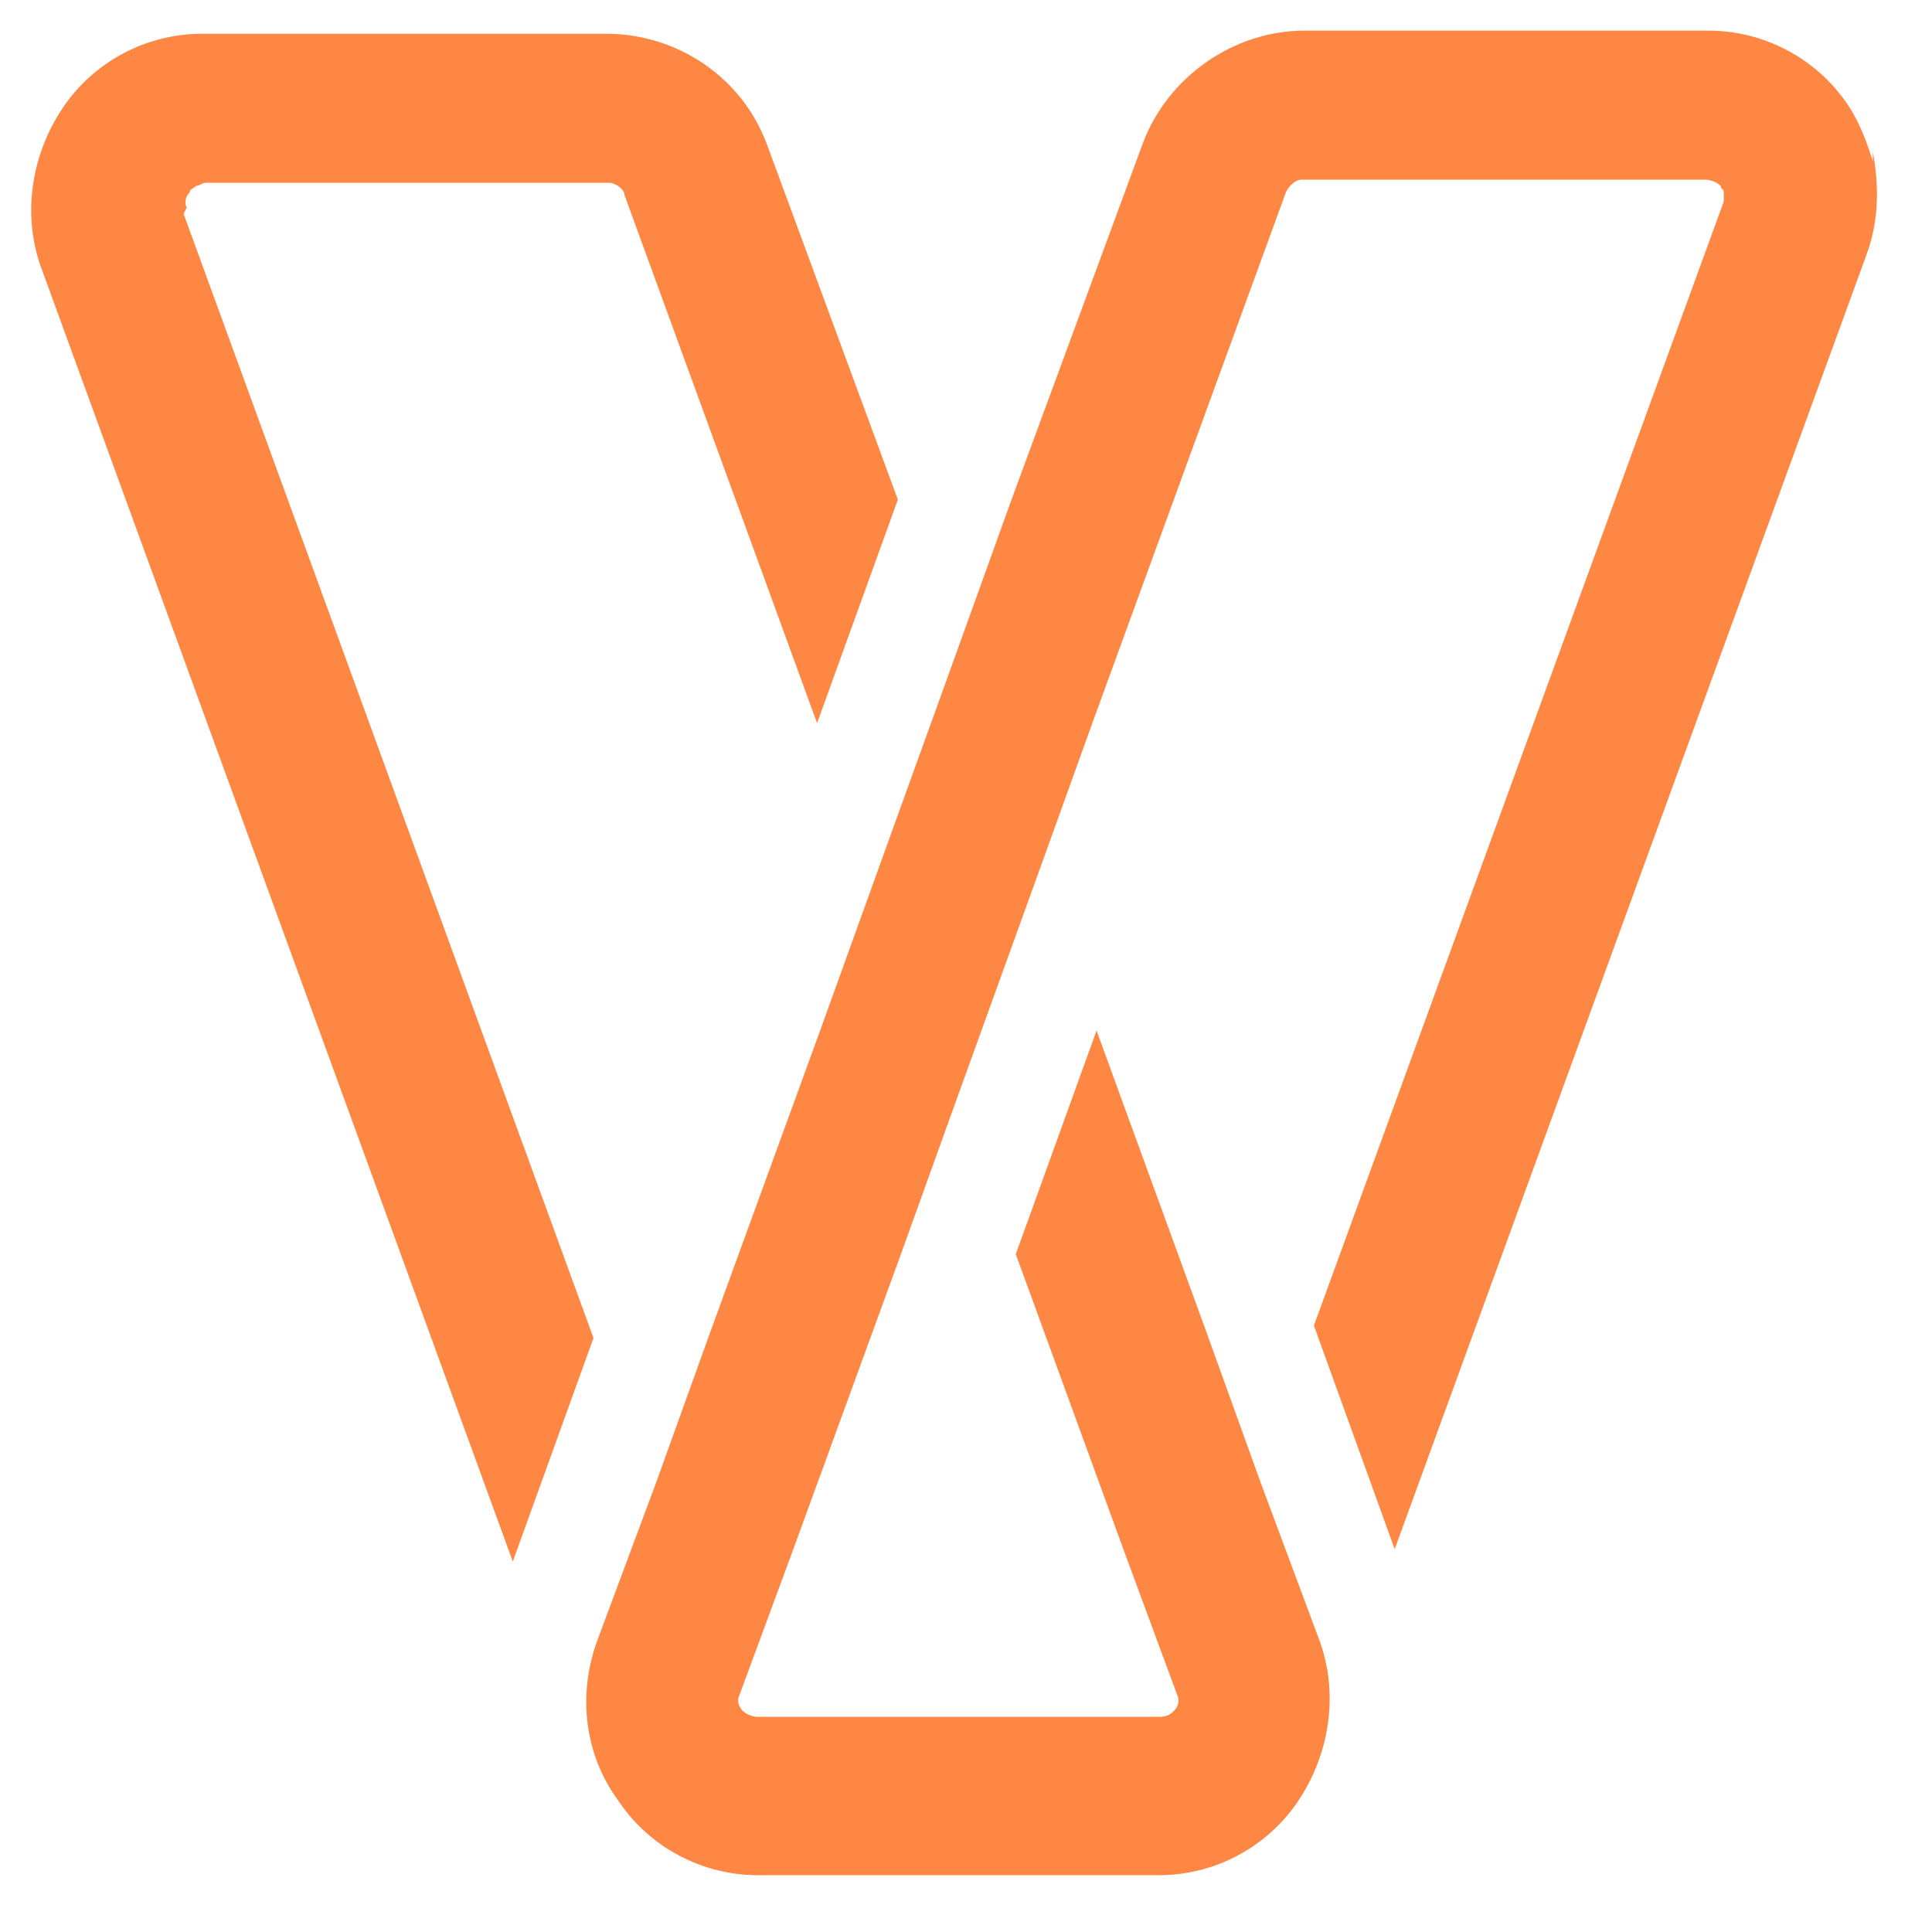 <svg width="26" height="26" viewBox="0 0 26 26" fill="none" xmlns="http://www.w3.org/2000/svg">
<path d="M2.513 2.794C2.471 2.711 2.513 2.627 2.554 2.585C2.554 2.544 2.596 2.544 2.638 2.502C2.68 2.502 2.722 2.46 2.763 2.46H8.196C8.28 2.46 8.405 2.544 8.405 2.627L10.996 9.732L12.083 6.723L10.327 1.959C9.993 1.039 9.115 0.454 8.154 0.454H2.722C1.969 0.454 1.259 0.83 0.841 1.457C0.423 2.084 0.298 2.878 0.549 3.588L6.901 21.015L7.987 18.006L2.471 2.878L2.513 2.794Z" fill="#FD8743"/>
<path d="M25.204 2.167C25.121 1.917 25.037 1.666 24.87 1.415C24.452 0.788 23.741 0.412 22.989 0.412H17.557C16.596 0.412 15.718 1.039 15.384 1.917L13.628 6.681L12.876 8.77L11.79 11.779L11.037 13.869L9.575 17.881L8.823 19.97L8.029 22.102C7.778 22.812 7.861 23.606 8.321 24.233C8.739 24.86 9.449 25.236 10.202 25.236H15.592C16.345 25.236 17.055 24.86 17.473 24.233C17.891 23.606 18.016 22.812 17.766 22.102L16.972 19.97L16.219 17.881L14.757 13.869L13.67 16.878L15.133 20.89L15.843 22.812C15.885 22.896 15.843 22.979 15.802 23.021C15.76 23.063 15.718 23.105 15.592 23.105H10.202C10.118 23.105 10.034 23.063 9.993 23.021C9.951 22.979 9.909 22.896 9.951 22.812L10.661 20.89L12.124 16.878L12.876 14.788L13.963 11.779L14.715 9.69L17.306 2.585C17.348 2.502 17.431 2.418 17.515 2.418H22.948C23.031 2.418 23.115 2.46 23.157 2.502C23.157 2.543 23.198 2.543 23.198 2.585C23.198 2.627 23.198 2.669 23.198 2.711L17.682 17.839L18.769 20.848L25.121 3.421C25.288 2.961 25.288 2.502 25.204 2.042V2.167Z" fill="#FD8743"/>
</svg>
